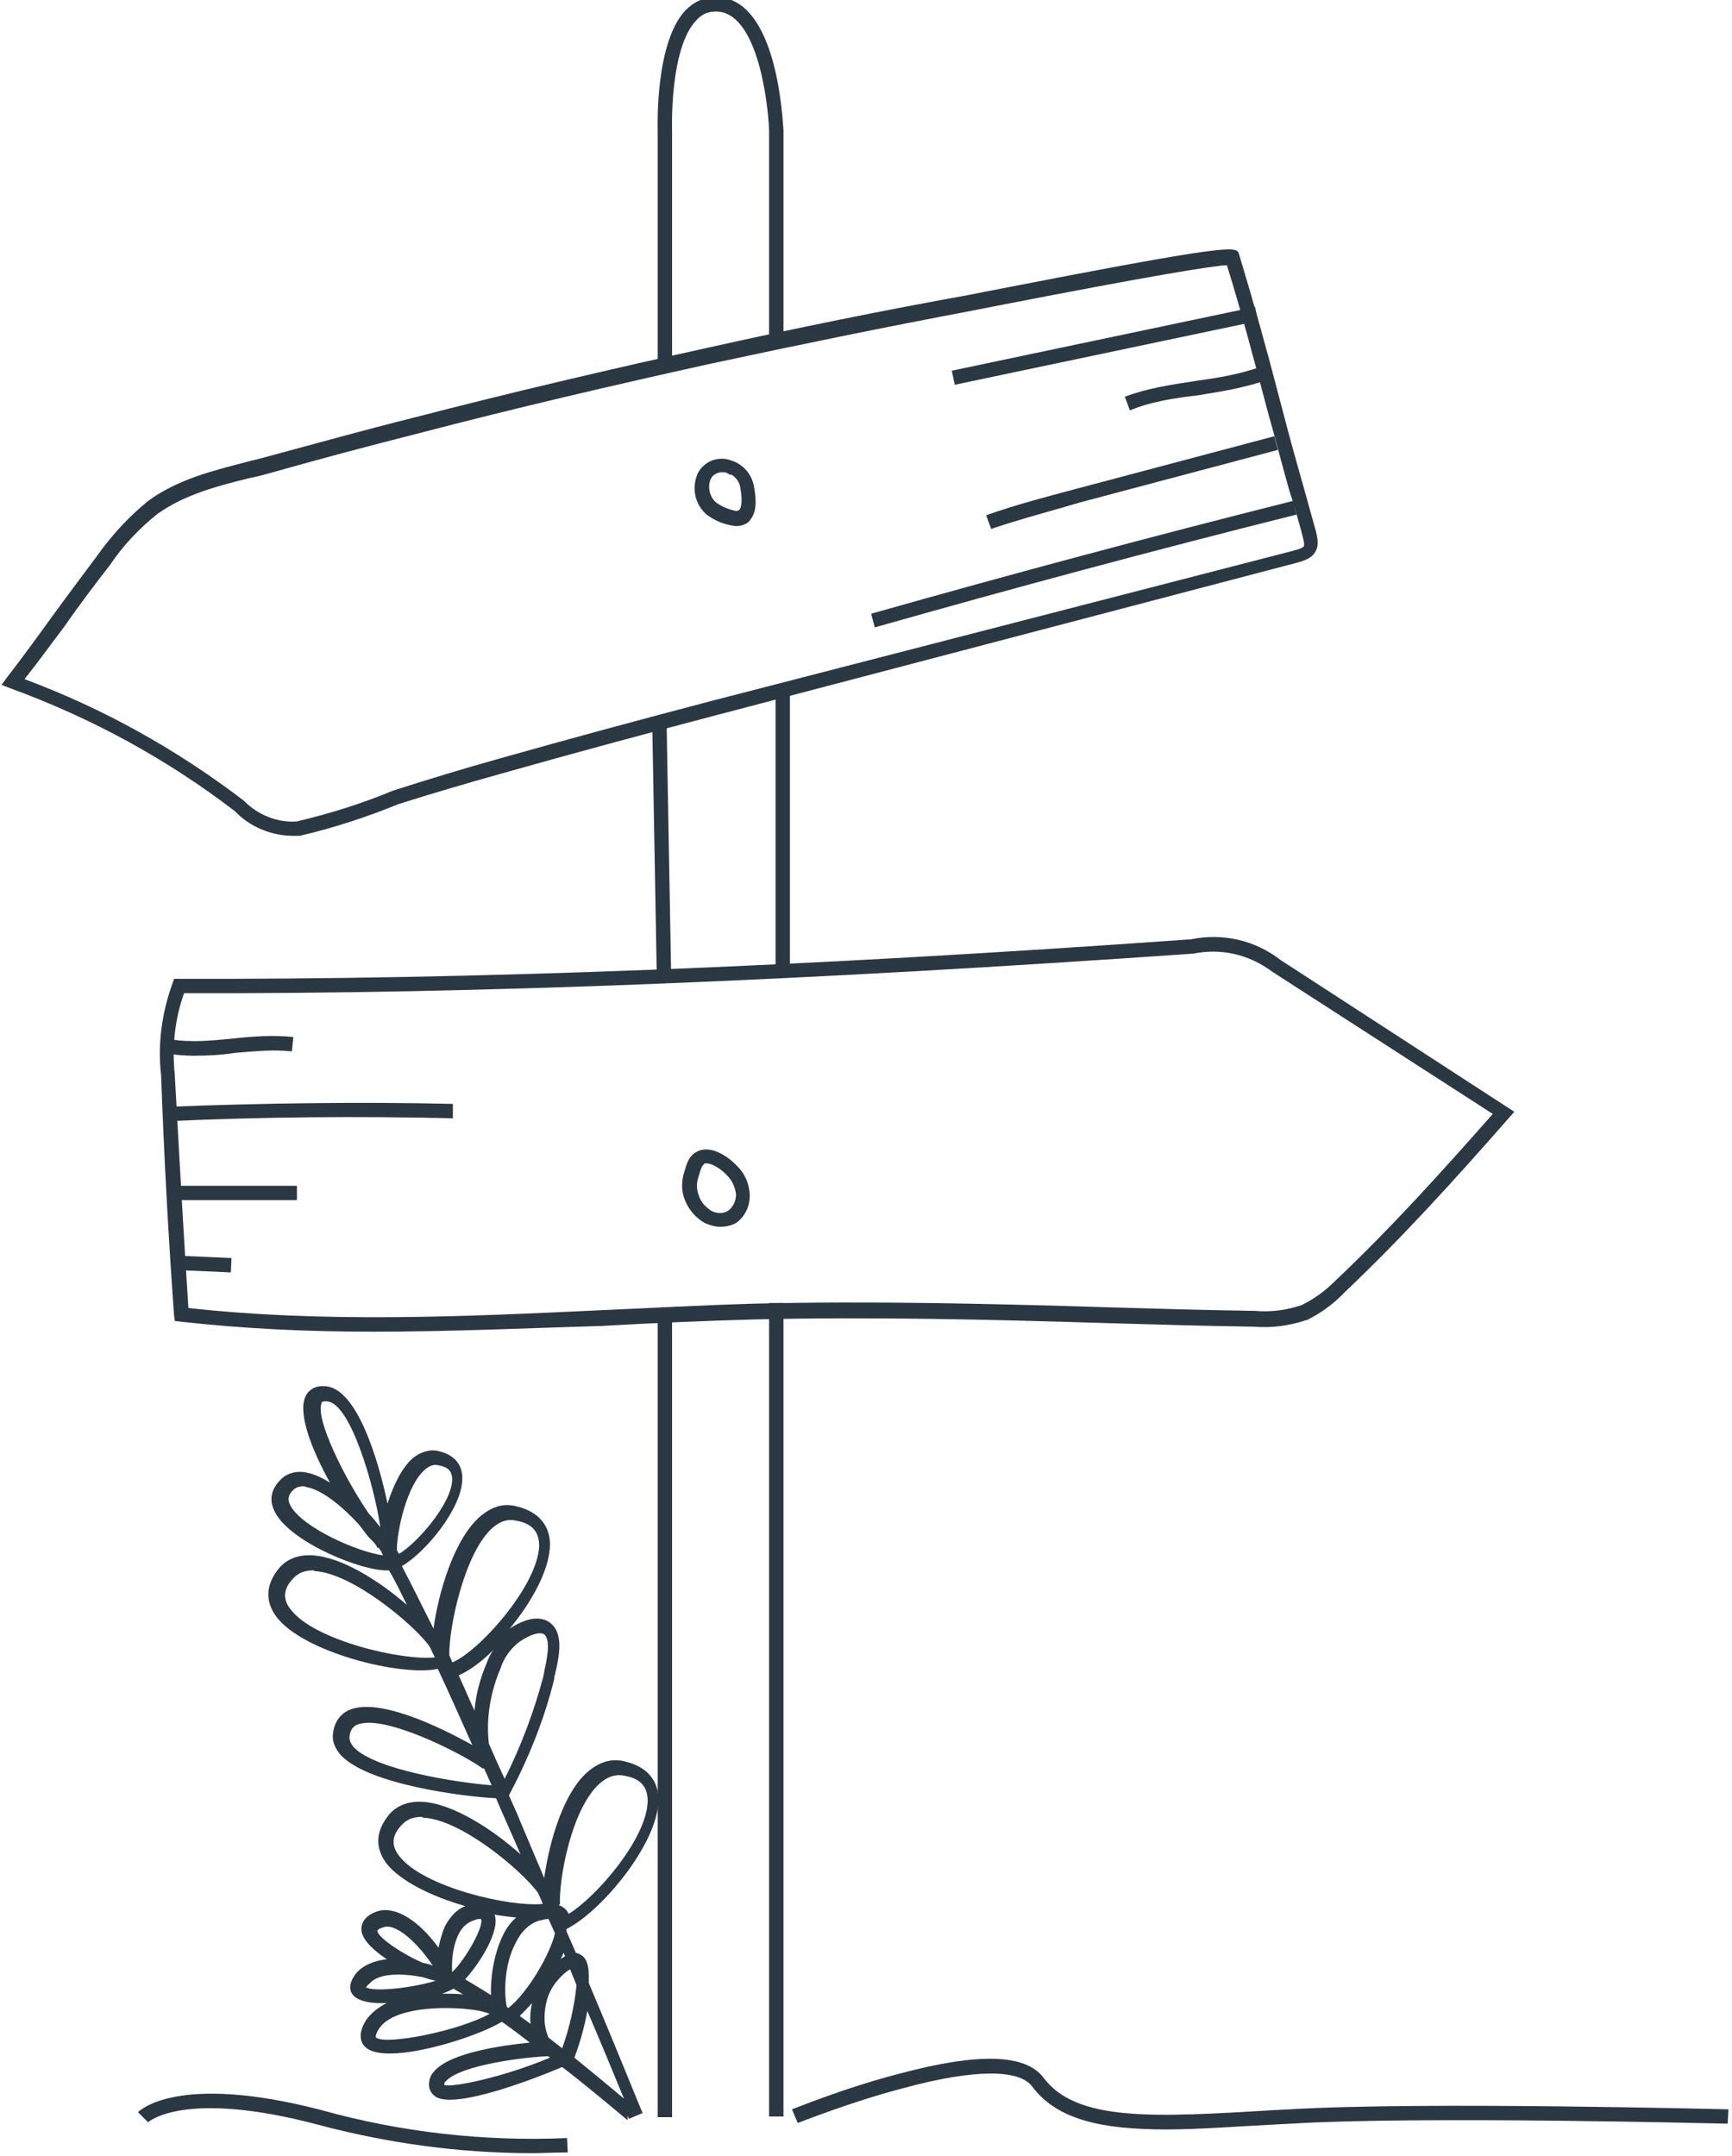 <svg viewBox="0 0 241 300" xmlns="http://www.w3.org/2000/svg"><switch><g fill="#2a3843" transform="translate(-1048.999 -898.298)"><g transform="translate(1049.815 898.798)"><path d="m40 115.8c-3 0-6-1.2-8.1-3.4-9.5-7.3-20-13-31.2-17.1l-1.3-.5.8-1.1c2.1-2.7 4.2-5.6 6.3-8.5s4.3-5.8 6.3-8.5c2-2.8 4.3-5.3 7-7.5 4.1-3 9-4.2 13.6-5.4 1.1-.3 2.1-.5 3.1-.8 6.7-1.8 13.5-3.7 20.3-5.4 13.5-3.5 27.2-6.7 40.8-9.7 12.1-2.7 24.4-5.2 36.6-7.4l2-.4c34.9-6.8 35.1-6.4 35.4-5.2 2 6.6 3.9 13.4 5.6 20l.4 1.5c.9 3.5 1.9 7.1 2.9 10.6l1.5 5.4c.5 1.7.8 2.9.2 3.9s-1.7 1.3-3.7 1.8l-79.6 20.9c-9.9 2.6-19.9 5.3-29.8 8.1-5 1.4-9.8 2.8-14.5 4.3-4.4 1.8-9 3.3-13.7 4.4zm-37.4-21.8c11 4.1 21.2 9.8 30.5 16.9l.1.1c1.9 1.9 4.6 3 7.3 2.8 4.6-1.1 9.1-2.5 13.4-4.3 4.7-1.5 9.6-3 14.6-4.4 9.9-2.8 19.9-5.5 29.8-8.1l79.8-20.6c1.2-.3 2.4-.6 2.5-.9.2-.3-.3-1.8-.4-2.3-.5-1.8-1-3.6-1.6-5.4-1-3.5-1.9-7.1-2.9-10.6l-.4-1.5c-1.7-6.4-3.4-12.9-5.4-19.3-2 .1-9.7 1.3-33.3 5.9l-2 .4c-12.2 2.3-24.4 4.8-36.5 7.4-13.6 3-27.3 6.2-40.7 9.7-6.7 1.7-13.5 3.5-20.2 5.4-1.1.3-2.1.6-3.2.8-4.5 1.1-9.1 2.3-12.9 5-2.5 2-4.8 4.4-6.6 7.1-2.1 2.7-4.3 5.6-6.3 8.5-1.9 2.5-3.7 5-5.6 7.4zm48.5 90.8c-9 0-17.9-.4-26.8-1.4l-.8-.1-.1-.8c-.8-11.1-1.4-22.3-1.8-33.4-.5-4.3.1-8.7 1.6-12.8l.2-.6h.7c41.3.1 86-1.6 140.8-5.5 4.4-.9 8.9.1 12.5 2.9l32.5 21.1-.8.9c-7.9 9-14.8 16.6-22.8 24.2-1.5 1.6-3.3 2.9-5.3 3.9h-.1c-2.4.8-4.8 1.1-7.3.9-6.8-.1-13.8-.3-20.5-.5-16.1-.5-32.8-.9-49.2-.5-7 .2-14.1.5-21 .9-10.3.3-21 .8-31.8.8zm-25.7-3.3c18.9 2.1 38.6 1.2 57.6.3 6.9-.3 14.1-.7 21-.9 16.4-.4 33.1 0 49.3.5 6.7.2 13.7.4 20.5.5 2.3.2 4.4-.1 6.5-.8 1.8-.9 3.3-2 4.7-3.4 7.7-7.3 14.3-14.6 21.9-23.2l-30.7-19.8c-3.2-2.4-7.1-3.3-11-2.5h-.1c-54.6 3.8-99.2 5.6-140.3 5.5-1.3 3.6-1.7 7.5-1.3 11.3.6 10.9 1.2 21.8 1.9 32.5z"/><path d="m101.6 72.7h-.1c-1.5-.2-2.8-.7-4-1.6-1.7-1.5-2.1-3.8-1.2-5.8.2-.3.3-.5.4-.6 1.1-1.3 2.8-1.7 4.3-1.1 1.6.5 2.8 1.9 3.1 3.6.4 2.1.3 3.6-.5 4.6-.2.4-.9.9-2 .9zm-1.9-7.5c-.5 0-1 .2-1.4.6-.1.1-.1.2-.2.3-.5 1.1-.2 2.5.7 3.3.8.6 1.8 1 2.8 1.2.3 0 .4-.1.5-.2.1-.2.5-.8.1-3-.1-.8-.6-1.5-1.3-1.9l-.1.1c-.1-.1-.3-.2-.5-.3-.1 0-.2-.1-.3-.1-.1.1-.2 0-.3 0zm-73.5 81.2c-1.2 0-2.5-.1-3.7-.3l.3-2c2.9.5 5.8.2 8.9-.1 2.7-.3 5.5-.5 8.3-.2l-.2 2c-2.6-.3-5.3 0-7.9.2-1.9.3-3.8.4-5.7.4zm-3.5 9.1-.1-2c13.1-.5 26.5-.7 39.6-.4v2c-13.1-.3-26.4-.2-39.5.4zm.9 9h16.9v2h-16.9z"/><path d="m26.7 171.7h2v7.3h-2z" transform="matrix(.044 -.999 .999 .044 -148.691 195.345)"/><path d="m131.3 46.6h43.1v2h-43.1z" transform="matrix(.979 -.206 .206 .979 -6.521 32.506)"/><path d="m156.4 56.6-.7-1.9c3.2-1.2 6.6-1.7 9.9-2.2 2.9-.4 6-.9 8.8-1.9l.7 1.9c-3 1-6.1 1.5-9.2 2-3.4.4-6.6.9-9.5 2.1zm-19.3 16.5-.7-1.9c4.2-1.5 8.5-2.6 12.6-3.7l27.5-7.3.5 1.9-27.5 7.3c-4 1.2-8.3 2.3-12.4 3.7zm-16.2 13.7-.5-1.9c19.4-5.5 39.2-10.8 58.7-15.7l.5 1.9c-19.6 4.9-39.3 10.2-58.7 15.7z"/><path d="m90.3 100.7h2v34.7h-2z" transform="matrix(1 -.018 .018 1 -2.162 1.705)"/><path d="m107.1 96.3h2v39.1h-2zm-16.4 85.6h2v112.2h-2zm15.5-1.1h2v113.2h-2zm-13.5-130.3h-2v-32.8c0-.5-.4-12.3 3.9-16.8 1.2-1.2 2.6-1.8 4.2-1.8 8.7 0 9.3 17.7 9.4 18.5v28.8h-2v-28.8c-.2-4.6-1.8-16.5-7.4-16.5-1.1 0-2 .4-2.7 1.2-3.8 3.9-3.4 15.3-3.4 15.4zm6.7 119.7c-.7 0-1.4-.2-2.1-.5-1.3-.7-2.3-1.9-2.8-3.2-.5-1.1-.5-2.4-.2-3.6l.4-1.3c.5-1.5 1.4-1.9 2.1-2.1 1.9-.4 4 1.2 5 2.3 1 1 1.6 2.3 1.7 3.8.1 1.6-.6 3.1-1.8 4-.6.4-1.5.6-2.3.6zm-2.7-8-.4 1.3c-.2.7-.2 1.5.1 2.3.3 1 1 1.7 1.8 2.2.8.4 1.7.4 2.4-.1.6-.5 1-1.3 1-2.2-.1-.9-.5-1.9-1.2-2.6-.8-.9-2.3-1.9-3.2-1.7 0 .1-.3.2-.5.8z"/></g><path d="m74.1 229.4c-3-2.5-6.1-5.1-9.1-7.4-3.5 1.5-14.5 5.8-17.5 4.2-.5-.3-.9-.8-1-1.4-.1-.8.1-1.6.7-2.2 2.2-2.6 9.4-3.6 13.3-4-1.3-1-2.6-2-3.9-2.9-3.7 2.3-16 6.1-18.9 3.6-.6-.5-1.3-1.7 0-3.8.7-1 1.7-1.8 2.9-2.4-2 .1-3.8-.2-4.6-1-.4-.4-1-1.4.3-3.1 1-1.2 2.6-1.8 4.3-2-1.8-1.2-3.2-2.5-3.5-3.8-.1-.6-.1-2 2-2.8 1-.4 2.2-.3 3.5.3 2 .9 3.9 2.9 5.2 4.7.2-1 .5-2.1.9-3 .7-1.3 1.6-2.3 2.8-2.8-4.6-1.3-9.1-3.5-11-6-1.6-2.2-1.4-4.5.4-6.7 1.1-1.3 2.7-1.9 4.6-1.8 4.3.2 9.9 3.9 13.7 7.3-1.1-2.6-2.3-5.2-3.4-7.8-4.4-.2-17.8-1.9-21.6-6-.8-.9-1.2-1.9-1.1-2.9.2-2 1.3-2.9 2.1-3.3 4.1-2 13 2.4 17.3 4.8-1.7-3.8-3.3-7.4-4.8-10.6-5.1 1.1-18.8-2.3-22.5-7.3-1.6-2.2-1.4-4.5.4-6.7 1.1-1.3 2.7-1.9 4.6-1.8 4.1.2 9.4 3.6 13.2 6.9-.9-1.8-1.7-3.5-2.5-4.8-3.7.2-13.6-3.9-15.8-8-1-1.8-.6-3.4.9-4.8.9-.8 2.2-1.1 3.5-.8 1 .2 2.1.7 3.2 1.4-2.5-4.5-4.4-9.4-3.5-11.8.2-.6 1-1.9 3.1-1.6 4.2.6 7.1 10.1 8.4 16.3.8-2.5 2-5 3.5-6.3 1.1-.9 2.4-1.3 3.6-1 2.2.5 3.4 1.9 3.3 4-.1 4-5.1 10.1-8.4 12 1.1 2.1 2.5 4.9 4.4 8.7.7-5.1 2.9-12.6 6.6-15.7 1.6-1.3 3.2-1.8 5-1.3 3 .7 4.7 2.7 4.6 5.5-.1 3.4-2.6 7.9-5.6 11.5 2.9-1.9 4.6-1.5 5.5-.9 2.2 1.5 1.3 5.1.8 7.3-.1.2-.1.4-.1.6-1.4 5.7-3.6 11.1-6.3 16.2.5 1.2 1.1 2.4 1.6 3.7l3.3 7.8c.7-4.9 2.6-11.9 6.2-14.9 1.6-1.3 3.3-1.8 5.1-1.3 3 .7 4.7 2.7 4.6 5.5-.2 6.1-8 15.4-12.8 17.8v.3c.4 1 .9 2 1.3 3 .4.1.8.3 1.1.6.8.9.7 2.4.7 3.4v.2c4.4 10.4 7.4 18 7.5 18.1l-1.9.8c-.1-.1-.1-.3-.2-.4v.6zm-7.4-8.7c2.1 1.7 4.4 3.6 6.9 5.7-1.6-3.9-3.3-8-5.1-12.2-.4 2.2-1 4.4-1.8 6.5zm-18.1 3.8c1.1.4 8.3-1.1 14.7-3.8-.1-.1-.2-.2-.3-.2-3 .1-12.2 1.2-14.2 3.5-.2.1-.2.3-.2.5zm14.5-6.6c.6.5 1.3 1 1.9 1.5 1-2.8 1.7-5.8 2-8.8-.3-.7-.6-1.5-.9-2.2-.5.3-1 .7-1.7 1.5s-1.2 1.7-1.5 2.7c-.5 1.9-.5 3.7.2 5.3zm-14.3-4.1c-3.8 0-7.9.7-9.3 2.9-.4.6-.5 1.1-.4 1.2 1.3 1.1 11.5-.9 15.8-3.3-1.1-.5-3.5-.8-6.1-.8zm10.3 1.1c.5.4 1 .7 1.5 1.1-.1-1 0-1.9.2-2.9-.6.7-1.2 1.3-1.7 1.8zm-1.8-1.3.2.2c2.6-2 5.8-7.4 6.5-10.4-.3-.7-.6-1.3-.9-2-.5 0-1 .2-1.2.2-1.4.4-2.6 1.5-3.4 3.2-1.6 3-1.6 7.1-1.2 8.8zm-5.8-3.8c1 .6 2.2 1.3 3.6 2.2-.1-2.4.4-5.7 1.6-8.2.5-1.1 1.2-2 1.9-2.6-.9-.1-1.9-.2-3-.4.8 2.2-2 6.7-4.1 9zm-2.8 2c.9 0 1.7 0 2.5.1-.4-.3-.9-.5-1.3-.8-.4.2-1 .5-1.6.7zm-11-.9c1 .7 6.5.1 9.7-.9-.5-.1-1.2-.3-1.8-.5-2.5-.5-6.1-.7-7.4.9-.3.2-.4.4-.5.5zm15.9-9.5c-.2 0-.4 0-.9.2-.9.3-1.6.9-2.1 1.9-.9 1.8-1 4.1-.9 5.3 1.9-1.8 4.5-6.5 4-7.4zm-8 6.1c.5.1 1 .2 1.4.4-1.1-1.7-3.2-4.2-5.1-5.1-.8-.4-1.4-.4-1.9-.2-.1 0-.8.3-.7.5.1.9 3.5 3.2 6.3 4.4zm19.6-1.4c-.1.3-.3.6-.4.9.2-.2.4-.3.6-.4-.1-.2-.1-.3-.2-.5zm-.6-6.6c.7.3 1.1.7 1.3 1.2 3.9-2.4 10.9-10.5 11-15.7 0-1.9-.9-3.1-3.1-3.5-1.2-.3-2.3 0-3.4.9-4.1 3.4-5.9 13.6-5.7 17h-.2zm-19.2-12.3c-1.2 0-2.1.4-2.8 1.2-1.3 1.4-1.4 2.8-.3 4.2 3.3 4.4 15.6 7.2 20 6.7-.2-.5-.4-1-.7-1.6-2.3-3.1-10.7-10.2-16-10.4 0-.1-.1-.1-.2-.1zm-7.3-13.1c-.7 0-1.2.1-1.7.3-.4.2-.9.6-1 1.7 0 .5.2.9.6 1.4 2.9 3.1 14.1 4.9 19.2 5.3-.4-.8-.7-1.6-1.1-2.4l-.1.1c-2.6-1.9-11.4-6.4-15.9-6.4zm16.7 2.9c.7 1.6 1.4 3.2 2.2 4.9 2.3-4.6 4.1-9.4 5.4-14.3 0-.2.1-.4.1-.6.3-1.4 1-4.4 0-5.2-.6-.4-1.9 0-3.4 1-1.2.9-2.2 2.2-2.7 3.8-1.4 3.3-2 6.9-1.6 10.4zm-4.2-9.5c.7 1.5 1.4 3.2 2.2 4.9.2-2.3.8-4.5 1.7-6.6.2-.6.5-1.2.9-1.8-1.7 1.7-3.4 2.9-4.8 3.5zm-1.3-2.8c.1.3.3.6.4 1 3.6-1.4 11.9-10.6 12.1-16.2 0-1.9-.9-3.1-3.1-3.5-1.2-.3-2.2 0-3.3.9-4 3.4-6.2 14.1-6.1 17.8zm-19-11.8c-1.2 0-2.1.4-2.8 1.2-1.3 1.4-1.4 2.8-.3 4.2 3.3 4.4 15.7 7.2 20.1 6.7-.3-.5-.5-1.1-.8-1.6-2.3-3.1-10.7-10.1-15.9-10.4-.2-.1-.3-.1-.3-.1zm-1.3-11.7c-.5 0-.9.1-1.3.4-.8.7-1 1.4-.5 2.3 1.7 3.1 9.5 6.5 12.9 6.9-.1-.1-.1-.2-.2-.3v-.1c-.2-.3-.3-.5-.5-.7l-.1.1c-.1-.3-.3-.6-.6-.9l-.5-.5c-.5-.5-.9-1.2-1.5-1.9-2.1-2.3-5-4.8-7.3-5.2 0 0-.2-.1-.4-.1zm13 8.9c.1.2.2.3.3.5 2.4-1.4 7.3-6.9 7.4-10.3 0-.8-.2-1.7-1.8-2-.7-.2-1.3 0-1.9.5-2.6 2.1-4 8.6-4 11.3zm-3.9-5.1c.6.6 1.1 1.3 1.6 1.9-.8-5.6-4.1-17.1-7.3-17.5-.8-.1-.9.1-.9.3-.8 2.3 3.3 10.5 6.6 15.3z" transform="translate(1062.22 963.912)"/><path d="m1211.3 1194.6c-8.9 0-15.2-1.3-18.7-6-1.8-2.4-8.1-2.4-17.7.2-7.7 2-14.8 4.9-14.9 4.9l-.8-1.9c.1 0 7.3-3 15.1-5 10.9-2.9 17.4-2.7 19.9.6 4.6 6.2 15.6 5.5 32.3 4.5l2-.1c18.2-1.1 60.5 0 61 0l-.1 2c-.4 0-42.7-1.1-60.8 0l-2 .1c-5.8.3-10.9.7-15.3.7zm-88.3 3.3c-10.1 0-20.2-1.4-29.9-4-18.6-4.9-23.5-.3-23.5-.3l-1.4-1.4c.2-.2 5.5-5.5 25.5-.3 11.1 3.1 22.7 4.4 34.2 3.9l.1 2c-1.8 0-3.4.1-5 .1z"/></g></switch></svg>